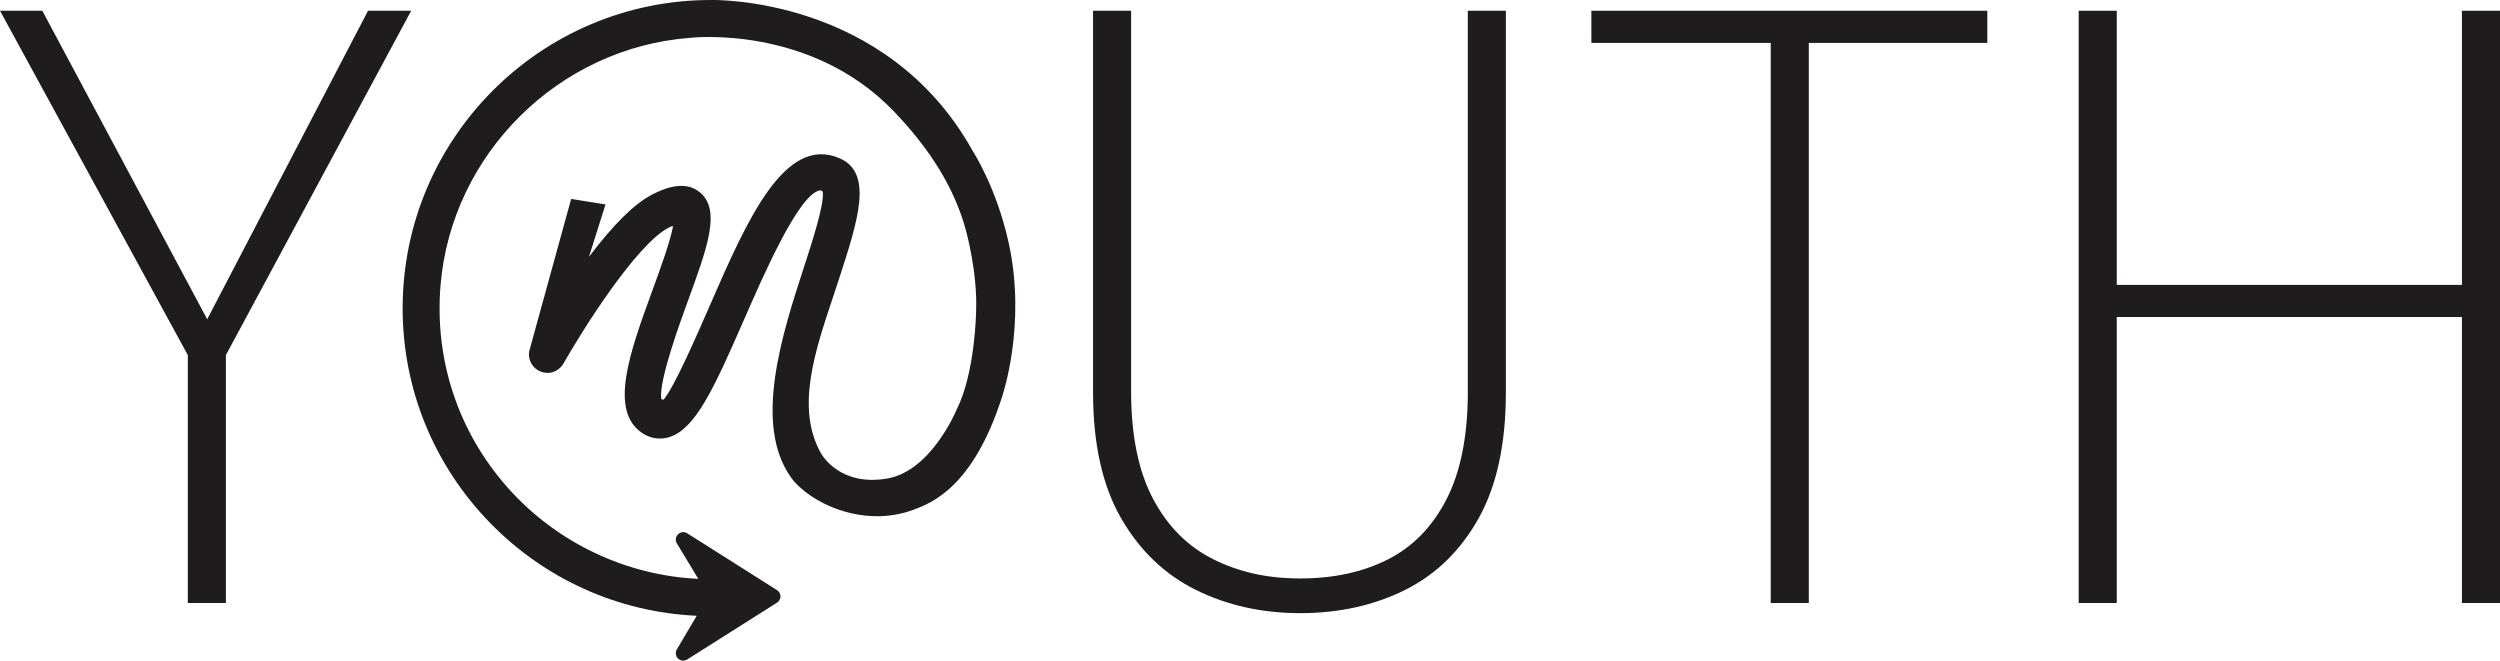 <?xml version="1.0" encoding="UTF-8"?>
<svg id="Layer_1" data-name="Layer 1" xmlns="http://www.w3.org/2000/svg" viewBox="0 0 706.67 186.73">
  <defs>
    <style>
      .cls-1 {
        fill: #1e1c1c;
      }
    </style>
  </defs>
  <path class="cls-1" d="M274.89,42.56C250.44-1.27,201.4,0,200.93,0,152.89,0,113.81,39.09,113.81,87.13c0,22.68,8.72,44.16,24.54,60.49,15.57,16.06,36.35,25.42,58.59,26.44l-5.62,9.51c-.49.83-.35,1.89.35,2.58.4.38.92.59,1.46.59.39,0,.78-.11,1.12-.33l25.39-16.06c.61-.39.98-1.05.98-1.77s-.36-1.38-.98-1.77l-25.38-16.06c-.81-.53-1.9-.42-2.6.27-.7.69-.84,1.75-.33,2.59l6.06,10.01c-20.51-.95-40.06-10.27-53.77-25.66-14.07-15.8-20.85-36.17-19.09-57.34,3.08-37.05,33.36-67.1,70.46-69.92.33-.05,34.01-3.88,57.67,20.77,10.51,10.95,17.17,21.92,20.35,33.52.03.12,3.32,11.93,2.91,22.83,0,.17-.22,17.38-5.47,27.88l-.02.04c-.07.17-7.16,17.33-19.58,19.51-13.36,2.35-18.54-6.67-18.75-7.06-7.19-12.63-1.85-28.59,3.31-44.03.58-1.74,1.16-3.47,1.72-5.21,5.47-16.83,9.79-30.12.13-34.25-15.57-6.64-26.26,17.91-36.63,41.69-3.9,8.94-9.79,22.44-12.88,26.38-.19.24-.44.19-.51.17-.09-.02-.31-.11-.34-.4-.59-5.21,5.44-21.72,7.43-27.15,5.68-15.54,9.44-25.81,3.68-30.89-4.7-4.15-11.55-.6-13.8.57-4.88,2.52-10.84,8.41-17.73,17.54l4.68-14.82-9.71-1.56-11.87,43.1c-.24,1.5.18,3.02,1.15,4.18.99,1.18,2.4,1.85,3.98,1.89,1.87.06,3.65-1.02,4.64-2.77,5.12-9.03,20.44-33.51,29.67-38.28.39-.22.94-.46,1.21-.42.01.03,0,.13-.03.26-.87,4.45-3.65,12.05-5.69,17.63-6.48,17.73-12.6,34.47-2.76,40.73,2.24,1.42,4.86,1.78,7.37,1.03,7.36-2.25,12.56-13.44,21.11-33.04l.09-.19c5.45-12.5,15.59-35.76,21.49-36.53.19-.02.38.03.53.15.15.12.24.3.26.5.28,3.77-3.15,14.3-5.42,21.27-6.05,18.61-14.32,44.09-3.63,59.15,5.05,7.11,20.24,14.51,34.51,9.25,5.06-1.86,16.9-6.22,25.11-31.72.07-.2,7.1-20.47,1.94-43.83-3.48-15.75-10.16-25.94-10.21-26.01Z"/>
  <polygon class="cls-1" points="104.03 3.04 58.57 90.24 11.96 3.04 0 3.04 53.09 100.38 53.09 170.45 63.85 170.45 63.85 100.38 116.23 3.04 104.03 3.04"/>
  <path class="cls-1" d="M414.91,110.66c0,12.44-2,22.56-5.98,30.37-3.99,7.81-9.53,13.51-16.62,17.1-7.1,3.59-15.35,5.38-24.75,5.38s-17.26-1.79-24.51-5.38c-7.26-3.59-12.96-9.29-17.1-17.1-4.15-7.81-6.22-17.94-6.22-30.37V3.04h-10.76v107.86c0,14.51,2.63,26.35,7.89,35.51,5.26,9.17,12.32,15.94,21.16,20.33,8.85,4.38,18.69,6.58,29.53,6.58s20.88-2.19,29.65-6.58c8.77-4.38,15.7-11.16,20.81-20.33,5.1-9.17,7.65-21,7.65-35.51V3.04h-10.76v107.62Z"/>
  <polygon class="cls-1" points="449.83 12.13 500.53 12.13 500.53 170.45 511.29 170.45 511.29 12.13 561.75 12.13 561.75 3.04 449.83 3.04 449.83 12.13"/>
  <polygon class="cls-1" points="695.91 3.04 695.91 80.53 598.34 80.53 598.34 3.04 587.58 3.04 587.58 170.45 598.34 170.45 598.34 89.61 695.91 89.61 695.91 170.45 706.67 170.45 706.67 3.04 695.91 3.04"/>
</svg>